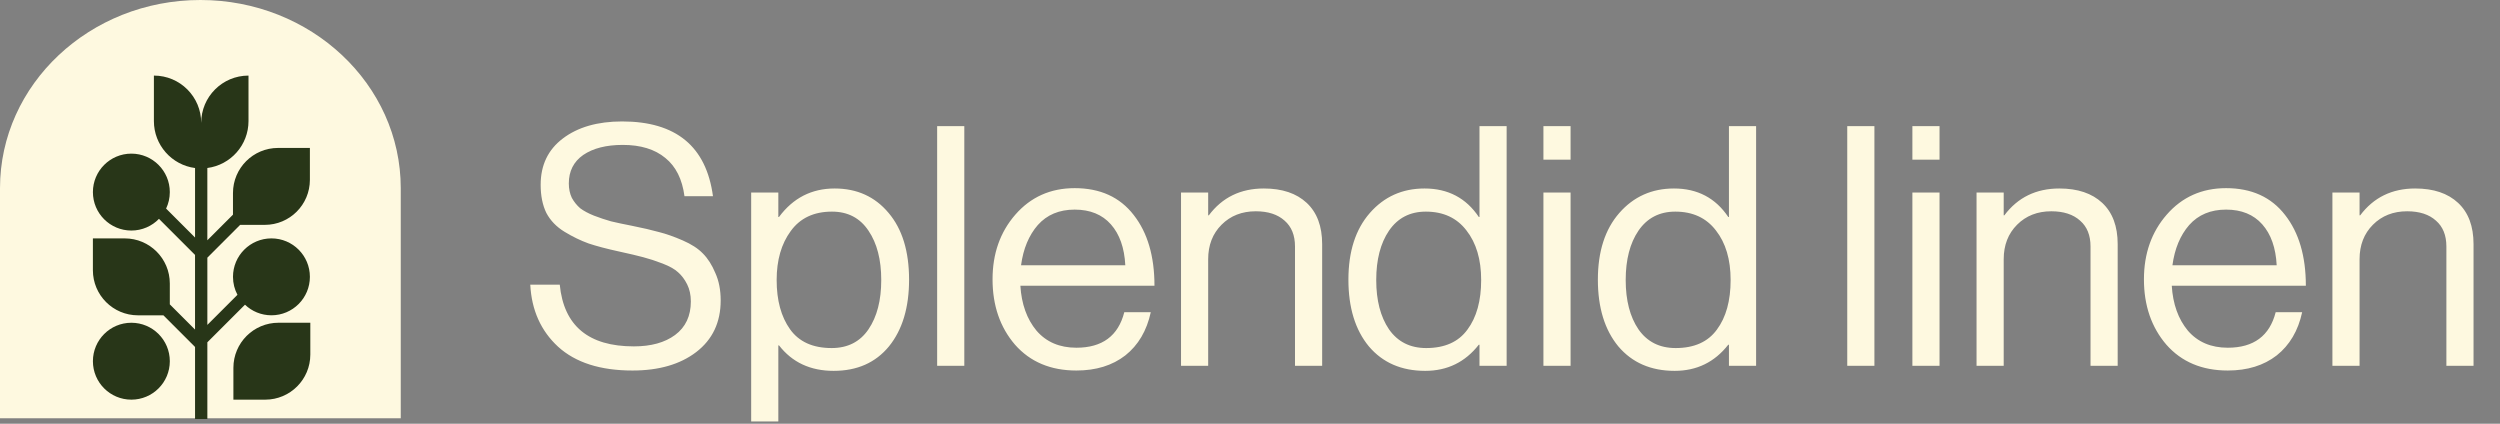 <svg xmlns="http://www.w3.org/2000/svg" fill="none" viewBox="0 0 531 90" height="90" width="531">
<rect x="0" y="0" width="531" height="90" fill="#808080" stroke="none"/>
<path fill="#FEF9E0" d="M42.561 0C66.051 0 85.121 17.913 85.121 39.978V88.84H0V39.978C0 17.913 19.07 0 42.561 0Z"></path>
<path fill="#283618" d="M65.912 68.55V75.312C65.912 80.6 61.627 84.887 56.337 84.887H49.574V78.125C49.574 72.837 53.861 68.55 59.149 68.55H65.912Z"></path>
<path fill="#283618" d="M27.901 84.887C32.412 84.887 36.069 81.231 36.069 76.72C36.069 72.209 32.412 68.553 27.901 68.553C23.391 68.553 19.734 72.209 19.734 76.72C19.734 81.231 23.391 84.887 27.901 84.887Z"></path>
<path fill="#283618" d="M52.031 64.719L44.042 72.705V88.998H41.428V73.694L34.708 66.974H29.306C24.018 66.974 19.73 62.687 19.73 57.399V50.637H26.499C31.787 50.637 36.068 54.921 36.068 60.212V64.644L41.425 70.001V54.143L33.765 46.482C32.281 48.014 30.201 48.967 27.901 48.967C23.39 48.967 19.733 45.31 19.733 40.8C19.733 36.289 23.394 32.632 27.901 32.632C32.408 32.632 36.068 36.292 36.068 40.8C36.068 42.054 35.788 43.242 35.281 44.303L41.428 50.453V35.689C36.499 35.05 32.688 30.829 32.688 25.722V16.054C35.462 16.054 37.976 17.178 39.791 18.996C41.612 20.814 42.734 23.326 42.734 26.099C42.734 23.326 43.858 20.811 45.676 18.996C47.497 17.175 50.005 16.054 52.782 16.054V25.716C52.782 30.826 48.971 35.041 44.039 35.683V51.035L49.484 45.593V40.998C49.484 35.71 53.771 31.423 59.059 31.423H65.821V38.192C65.821 43.48 61.537 47.761 56.252 47.761H51.009L44.042 54.731V69.009L50.434 62.618C49.828 61.478 49.487 60.179 49.487 58.801C49.487 54.288 53.147 50.634 57.654 50.634C62.161 50.634 65.821 54.291 65.821 58.801C65.821 63.311 62.164 66.968 57.654 66.968C55.477 66.968 53.497 66.115 52.031 64.716V64.719Z"></path>
<path fill="#FEF9E0" d="M134.346 78.698C127.51 78.698 122.241 77.013 118.538 73.643C114.883 70.272 112.913 65.882 112.629 60.47H118.894C119.749 69.204 124.994 73.572 134.63 73.572C138.286 73.572 141.205 72.764 143.388 71.15C145.619 69.489 146.735 67.116 146.735 64.03C146.735 62.654 146.474 61.443 145.952 60.399C145.43 59.355 144.789 58.5 144.029 57.836C143.317 57.171 142.225 56.554 140.754 55.984C139.282 55.415 137.906 54.964 136.624 54.631C135.39 54.299 133.681 53.896 131.497 53.421C128.887 52.851 126.727 52.282 125.018 51.712C123.309 51.095 121.6 50.264 119.891 49.22C118.182 48.175 116.901 46.846 116.046 45.233C115.239 43.571 114.836 41.577 114.836 39.251C114.836 35.074 116.402 31.799 119.535 29.425C122.716 27.004 126.917 25.794 132.138 25.794C143.578 25.794 150.01 31.087 151.434 41.672H145.382C144.907 38.065 143.555 35.359 141.324 33.555C139.092 31.704 136.078 30.778 132.281 30.778C128.768 30.778 125.967 31.49 123.879 32.914C121.838 34.338 120.817 36.356 120.817 38.967C120.817 40.106 121.031 41.126 121.458 42.028C121.932 42.883 122.526 43.618 123.238 44.236C123.997 44.805 124.97 45.327 126.157 45.802C127.391 46.277 128.602 46.68 129.789 47.013C130.975 47.297 132.423 47.606 134.132 47.938C136.505 48.413 138.452 48.864 139.971 49.291C141.49 49.671 143.175 50.264 145.026 51.071C146.877 51.878 148.301 52.804 149.298 53.848C150.343 54.892 151.221 56.269 151.933 57.978C152.692 59.639 153.072 61.586 153.072 63.817C153.072 68.469 151.339 72.124 147.874 74.782C144.456 77.393 139.947 78.698 134.346 78.698ZM159.55 89.521V40.889H165.317V46.087H165.46C168.45 42.052 172.39 40.035 177.28 40.035C182.027 40.035 185.848 41.767 188.743 45.233C191.639 48.65 193.087 53.373 193.087 59.402C193.087 65.336 191.663 70.059 188.815 73.572C185.966 77.037 182.05 78.769 177.066 78.769C172.129 78.769 168.261 76.966 165.46 73.358H165.317V89.521H159.55ZM176.639 73.927C180.057 73.927 182.667 72.598 184.471 69.94C186.275 67.282 187.177 63.793 187.177 59.473C187.177 55.154 186.275 51.664 184.471 49.006C182.667 46.3 180.08 44.948 176.71 44.948C172.865 44.948 169.946 46.324 167.952 49.078C165.958 51.783 164.961 55.248 164.961 59.473C164.961 63.793 165.911 67.282 167.81 69.94C169.708 72.598 172.651 73.927 176.639 73.927ZM199.051 77.701V26.791H204.818V77.701H199.051ZM228.619 78.698C223.16 78.698 218.817 76.871 215.589 73.215C212.408 69.513 210.818 64.885 210.818 59.331C210.818 53.872 212.432 49.291 215.66 45.589C218.935 41.838 223.136 39.963 228.263 39.963C233.674 39.963 237.852 41.862 240.795 45.66C243.738 49.41 245.209 54.418 245.209 60.684H216.728C216.965 64.576 218.105 67.757 220.146 70.225C222.234 72.646 225.059 73.856 228.619 73.856C234.125 73.856 237.519 71.34 238.801 66.309H244.426C243.572 70.249 241.768 73.31 239.015 75.494C236.262 77.63 232.796 78.698 228.619 78.698ZM235.953 47.653C234.102 45.565 231.538 44.52 228.263 44.52C224.988 44.52 222.377 45.612 220.431 47.796C218.532 49.979 217.345 52.828 216.87 56.34H239.015C238.825 52.638 237.804 49.742 235.953 47.653ZM256.616 40.889V45.731H256.759C259.607 41.933 263.499 40.035 268.436 40.035C272.329 40.035 275.367 41.055 277.55 43.096C279.734 45.138 280.826 48.057 280.826 51.854V77.701H275.058V52.353C275.058 49.979 274.322 48.152 272.851 46.87C271.379 45.541 269.338 44.876 266.727 44.876C263.784 44.876 261.363 45.826 259.465 47.725C257.566 49.623 256.616 52.068 256.616 55.059V77.701H250.849V40.889H256.616ZM302.708 78.769C297.676 78.769 293.689 77.037 290.746 73.572C287.85 70.059 286.402 65.336 286.402 59.402C286.402 53.421 287.921 48.698 290.959 45.233C293.997 41.767 297.866 40.035 302.566 40.035C307.55 40.035 311.395 42.052 314.101 46.087H314.243V26.791H320.01V77.701H314.243V73.215H314.101C311.205 76.918 307.407 78.769 302.708 78.769ZM302.922 73.927C306.862 73.927 309.781 72.622 311.68 70.011C313.626 67.4 314.599 63.888 314.599 59.473C314.599 55.106 313.555 51.593 311.466 48.935C309.425 46.277 306.553 44.948 302.85 44.948C299.48 44.948 296.869 46.3 295.018 49.006C293.214 51.664 292.312 55.154 292.312 59.473C292.312 63.793 293.214 67.282 295.018 69.94C296.869 72.598 299.504 73.927 302.922 73.927ZM327.824 77.701V40.889H333.591V77.701H327.824ZM327.824 33.911V26.791H333.591V33.911H327.824ZM355.693 78.769C350.662 78.769 346.674 77.037 343.731 73.572C340.836 70.059 339.388 65.336 339.388 59.402C339.388 53.421 340.907 48.698 343.945 45.233C346.983 41.767 350.852 40.035 355.551 40.035C360.535 40.035 364.38 42.052 367.086 46.087H367.228V26.791H372.996V77.701H367.228V73.215H367.086C364.19 76.918 360.393 78.769 355.693 78.769ZM355.907 73.927C359.847 73.927 362.766 72.622 364.665 70.011C366.611 67.4 367.584 63.888 367.584 59.473C367.584 55.106 366.54 51.593 364.451 48.935C362.41 46.277 359.538 44.948 355.836 44.948C352.466 44.948 349.855 46.3 348.003 49.006C346.2 51.664 345.298 55.154 345.298 59.473C345.298 63.793 346.2 67.282 348.003 69.94C349.855 72.598 352.489 73.927 355.907 73.927ZM392.357 77.701V26.791H398.125V77.701H392.357ZM406.19 77.701V40.889H411.957V77.701H406.19ZM406.19 33.911V26.791H411.957V33.911H406.19ZM425.586 40.889V45.731H425.728C428.576 41.933 432.469 40.035 437.406 40.035C441.298 40.035 444.336 41.055 446.52 43.096C448.703 45.138 449.795 48.057 449.795 51.854V77.701H444.027V52.353C444.027 49.979 443.292 48.152 441.82 46.87C440.349 45.541 438.307 44.876 435.697 44.876C432.754 44.876 430.333 45.826 428.434 47.725C426.535 49.623 425.586 52.068 425.586 55.059V77.701H419.818V40.889H425.586ZM473.173 78.698C467.714 78.698 463.37 76.871 460.142 73.215C456.962 69.513 455.372 64.885 455.372 59.331C455.372 53.872 456.986 49.291 460.214 45.589C463.489 41.838 467.69 39.963 472.817 39.963C478.228 39.963 482.405 41.862 485.348 45.66C488.291 49.41 489.763 54.418 489.763 60.684H461.282C461.519 64.576 462.658 67.757 464.699 70.225C466.788 72.646 469.612 73.856 473.173 73.856C478.679 73.856 482.073 71.34 483.355 66.309H488.98C488.125 70.249 486.321 73.31 483.568 75.494C480.815 77.63 477.35 78.698 473.173 78.698ZM480.507 47.653C478.655 45.565 476.092 44.52 472.817 44.52C469.541 44.52 466.93 45.612 464.984 47.796C463.085 49.979 461.899 52.828 461.424 56.34H483.568C483.378 52.638 482.358 49.742 480.507 47.653ZM501.17 40.889V45.731H501.312C504.161 41.933 508.053 40.035 512.99 40.035C516.882 40.035 519.92 41.055 522.104 43.096C524.287 45.138 525.379 48.057 525.379 51.854V77.701H519.612V52.353C519.612 49.979 518.876 48.152 517.404 46.87C515.933 45.541 513.892 44.876 511.281 44.876C508.338 44.876 505.917 45.826 504.018 47.725C502.119 49.623 501.17 52.068 501.17 55.059V77.701H495.403V40.889H501.17Z"></path>
</svg>

